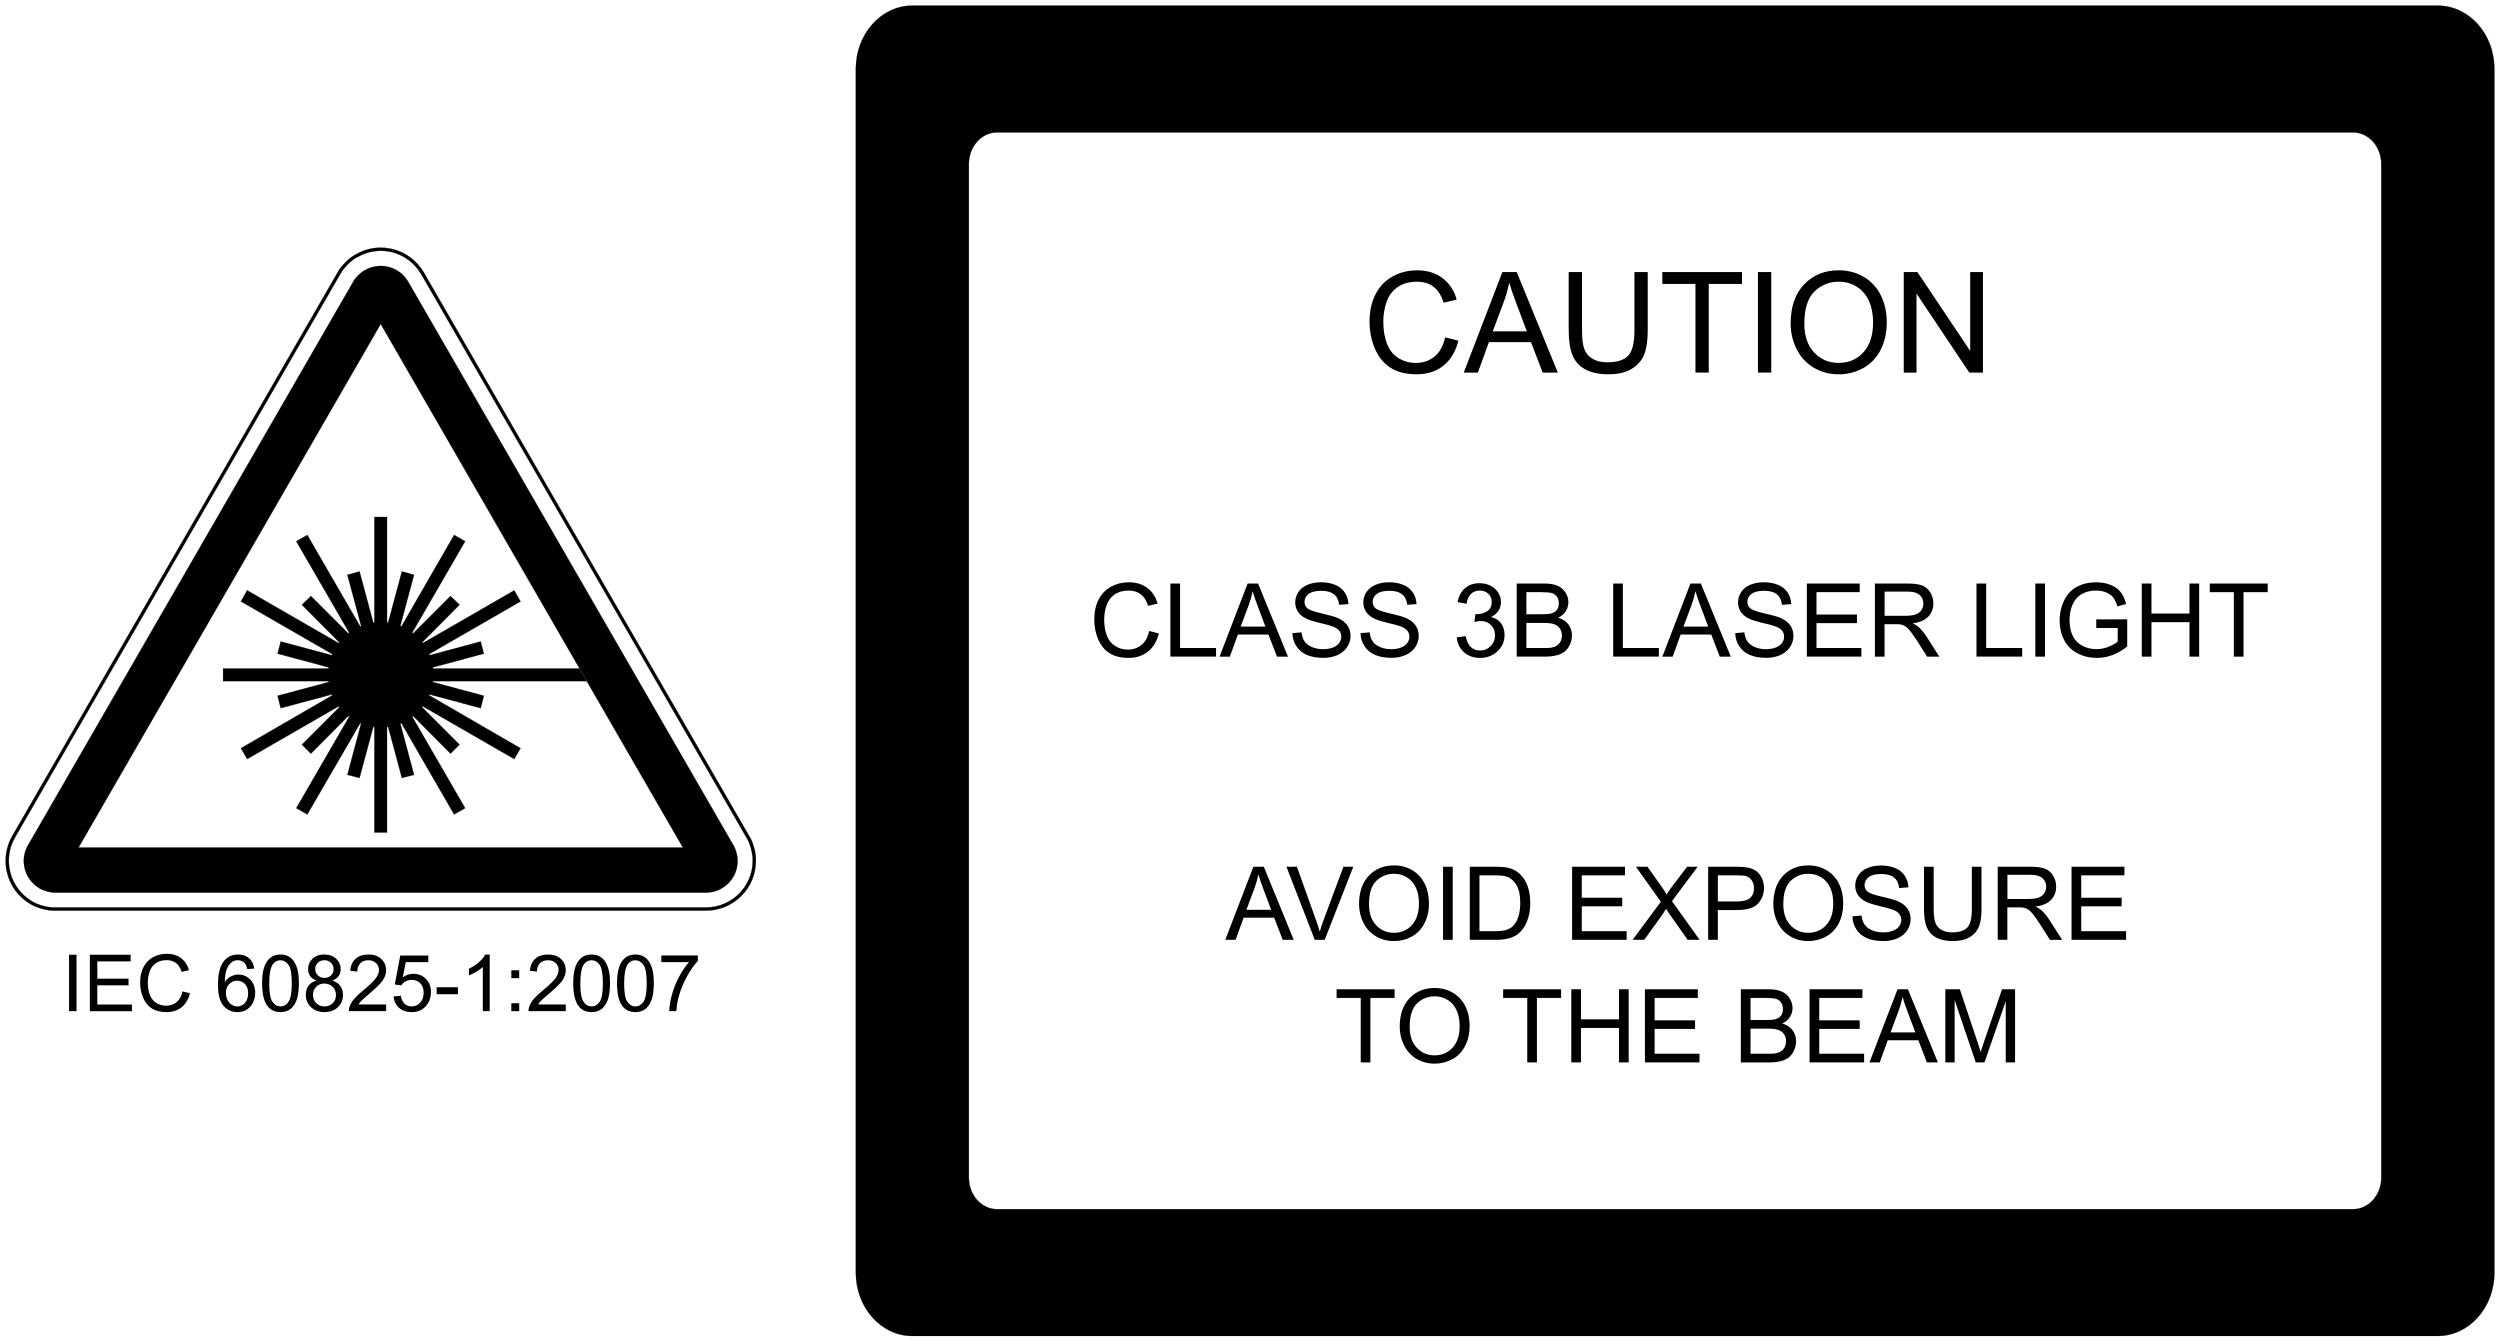 <?xml version="1.0" encoding="iso-8859-1"?>
<!-- Generator: Adobe Illustrator 15.1.0, SVG Export Plug-In . SVG Version: 6.00 Build 0)  -->
<!DOCTYPE svg PUBLIC "-//W3C//DTD SVG 1.1//EN" "http://www.w3.org/Graphics/SVG/1.1/DTD/svg11.dtd">
<svg version="1.1" xmlns="http://www.w3.org/2000/svg" xmlns:xlink="http://www.w3.org/1999/xlink" x="0px" y="0px"
	 width="111.024px" height="59.58px" viewBox="0 0 111.024 59.58" style="enable-background:new 0 0 111.024 59.58;"
	 xml:space="preserve">
<g id="Layer_1">
	<g id="ARC_40_">
		<g id="XMLID_1_">
			<g>
				<path d="M31.347,40.44H2.467c-0.33,0.02-0.84-0.12-1.11-0.29c-1.06-0.61-1.42-1.971-0.81-3.03l14.44-25.01
					c0.15-0.29,0.53-0.67,0.81-0.81c1.06-0.62,2.42-0.25,3.03,0.81l14.44,25.01c0.18,0.27,0.32,0.79,0.3,1.11
					C33.567,39.45,32.577,40.44,31.347,40.44z M15.867,11.42c-0.27,0.13-0.62,0.49-0.76,0.76L0.667,37.19
					c-0.57,0.989-0.23,2.26,0.76,2.84c0.25,0.16,0.74,0.29,1.04,0.27h28.88c1.15,0,2.08-0.93,2.08-2.069
					c0.01-0.301-0.11-0.78-0.28-1.04l-14.44-25.01C18.127,11.18,16.867,10.84,15.867,11.42z"/>
				<path d="M31.347,39.64H2.467c-0.21,0.011-0.53-0.08-0.71-0.189c-0.67-0.391-0.9-1.25-0.51-1.92l14.44-25.02
					c0.09-0.18,0.33-0.42,0.52-0.51c0.67-0.39,1.53-0.16,1.92,0.51l14.44,25.02c0.11,0.17,0.2,0.5,0.19,0.7
					C32.757,39.01,32.127,39.64,31.347,39.64z M16.907,14.39l-6.6,11.44l-6.82,11.81h13.14h13.7l-4.27-7.39l-0.32-0.56L16.907,14.39
					z"/>
				<path d="M10.697,33.23l4.06-2.351c0-0.01-0.01-0.03-0.02-0.04l-2.27,0.61l-0.14-0.55l2.27-0.61c0-0.01-0.01-0.03-0.01-0.04
					h-4.68v-0.56h4.68c0-0.02,0.01-0.04,0.01-0.05l-2.27-0.61l0.14-0.54l2.27,0.61c0.01-0.02,0.02-0.04,0.02-0.05l-4.06-2.34
					l0.28-0.49l4.06,2.34c0.01-0.01,0.03-0.02,0.03-0.03l-1.66-1.67l0.4-0.39l1.66,1.66c0.01-0.01,0.03-0.02,0.04-0.03l-2.35-4.06
					l0.49-0.28l2.35,4.06c0.01-0.01,0.03-0.02,0.04-0.02l-0.61-2.27l0.54-0.15l0.61,2.27c0.01,0,0.04,0,0.05,0v-4.69h0.56v4.69
					c0.01,0,0.04,0,0.05,0l0.61-2.27l0.54,0.15l-0.61,2.27c0.01,0,0.04,0.01,0.05,0.02l2.34-4.06l0.49,0.28l-2.35,4.06
					c0.01,0.01,0.03,0.02,0.04,0.03l1.66-1.66l0.4,0.39l-1.66,1.67c0.01,0.01,0.02,0.02,0.03,0.03l4.06-2.34l0.28,0.49l-4.06,2.34
					c0,0.01,0.01,0.03,0.02,0.05l2.27-0.61l0.14,0.54l-2.27,0.61c0,0.01,0.01,0.03,0.01,0.05h6.51l0.32,0.56h-6.83
					c0,0.01-0.01,0.03-0.01,0.04l2.27,0.61l-0.14,0.55l-2.27-0.61c-0.01,0.01-0.02,0.03-0.02,0.04l4.06,2.351l-0.28,0.479
					l-4.06-2.34c-0.01,0.01-0.02,0.03-0.03,0.04l1.66,1.66l-0.4,0.399l-1.66-1.67c-0.01,0.01-0.03,0.03-0.04,0.03l2.35,4.06
					l-0.49,0.28l-2.34-4.05c-0.01,0-0.04,0.01-0.05,0.01l0.61,2.28l-0.54,0.14l-0.61-2.27c-0.01,0-0.04,0-0.05,0.01v4.68h-0.56
					v-4.68c-0.01-0.01-0.04-0.01-0.05-0.01l-0.61,2.27l-0.54-0.14l0.61-2.28c-0.01,0-0.03-0.01-0.04-0.01l-2.35,4.05l-0.49-0.28
					l2.35-4.06c-0.01,0-0.03-0.021-0.04-0.03l-1.66,1.67l-0.4-0.399l1.66-1.66c0-0.01-0.02-0.03-0.03-0.04l-4.06,2.34L10.697,33.23z
					"/>
			</g>
			<g>
				
					<line style="fill:none;stroke:#000000;stroke-width:0.01;stroke-linecap:round;stroke-linejoin:round;" x1="14.597" y1="30.29" x2="12.327" y2="30.9"/>
				<path style="fill:none;stroke:#000000;stroke-width:0.01;stroke-linecap:round;stroke-linejoin:round;" d="M14.587,30.25
					c0,0.01,0.01,0.03,0.01,0.04"/>
				
					<line style="fill:none;stroke:#000000;stroke-width:0.01;stroke-linecap:round;stroke-linejoin:round;" x1="9.907" y1="30.25" x2="14.587" y2="30.25"/>
				
					<line style="fill:none;stroke:#000000;stroke-width:0.01;stroke-linecap:round;stroke-linejoin:round;" x1="9.907" y1="29.69" x2="9.907" y2="30.25"/>
				
					<line style="fill:none;stroke:#000000;stroke-width:0.01;stroke-linecap:round;stroke-linejoin:round;" x1="14.587" y1="29.69" x2="9.907" y2="29.69"/>
				<path style="fill:none;stroke:#000000;stroke-width:0.01;stroke-linecap:round;stroke-linejoin:round;" d="M14.597,29.64
					c0,0.01-0.01,0.03-0.01,0.05"/>
				
					<line style="fill:none;stroke:#000000;stroke-width:0.01;stroke-linecap:round;stroke-linejoin:round;" x1="12.327" y1="29.03" x2="14.597" y2="29.64"/>
				
					<line style="fill:none;stroke:#000000;stroke-width:0.01;stroke-linecap:round;stroke-linejoin:round;" x1="12.467" y1="28.49" x2="12.327" y2="29.03"/>
				
					<line style="fill:none;stroke:#000000;stroke-width:0.01;stroke-linecap:round;stroke-linejoin:round;" x1="14.737" y1="29.1" x2="12.467" y2="28.49"/>
				<path style="fill:none;stroke:#000000;stroke-width:0.01;stroke-linecap:round;stroke-linejoin:round;" d="M14.757,29.05
					c0,0.01-0.01,0.03-0.02,0.05"/>
				
					<line style="fill:none;stroke:#000000;stroke-width:0.01;stroke-linecap:round;stroke-linejoin:round;" x1="10.697" y1="26.71" x2="14.757" y2="29.05"/>
				
					<line style="fill:none;stroke:#000000;stroke-width:0.01;stroke-linecap:round;stroke-linejoin:round;" x1="10.977" y1="26.22" x2="10.697" y2="26.71"/>
				
					<line style="fill:none;stroke:#000000;stroke-width:0.01;stroke-linecap:round;stroke-linejoin:round;" x1="15.037" y1="28.56" x2="10.977" y2="26.22"/>
				<path style="fill:none;stroke:#000000;stroke-width:0.01;stroke-linecap:round;stroke-linejoin:round;" d="M15.067,28.53
					c0,0.01-0.02,0.02-0.03,0.03"/>
				
					<line style="fill:none;stroke:#000000;stroke-width:0.01;stroke-linecap:round;stroke-linejoin:round;" x1="13.407" y1="26.86" x2="15.067" y2="28.53"/>
				
					<line style="fill:none;stroke:#000000;stroke-width:0.01;stroke-linecap:round;stroke-linejoin:round;" x1="13.807" y1="26.47" x2="13.407" y2="26.86"/>
				
					<line style="fill:none;stroke:#000000;stroke-width:0.01;stroke-linecap:round;stroke-linejoin:round;" x1="15.467" y1="28.13" x2="13.807" y2="26.47"/>
				<path style="fill:none;stroke:#000000;stroke-width:0.01;stroke-linecap:round;stroke-linejoin:round;" d="M15.507,28.1
					c-0.01,0.01-0.03,0.02-0.04,0.03"/>
				
					<line style="fill:none;stroke:#000000;stroke-width:0.01;stroke-linecap:round;stroke-linejoin:round;" x1="13.157" y1="24.04" x2="15.507" y2="28.1"/>
				
					<line style="fill:none;stroke:#000000;stroke-width:0.01;stroke-linecap:round;stroke-linejoin:round;" x1="13.647" y1="23.76" x2="13.157" y2="24.04"/>
				
					<line style="fill:none;stroke:#000000;stroke-width:0.01;stroke-linecap:round;stroke-linejoin:round;" x1="15.997" y1="27.82" x2="13.647" y2="23.76"/>
				<path style="fill:none;stroke:#000000;stroke-width:0.01;stroke-linecap:round;stroke-linejoin:round;" d="M16.037,27.8
					c-0.01,0-0.03,0.01-0.04,0.02"/>
				
					<line style="fill:none;stroke:#000000;stroke-width:0.01;stroke-linecap:round;stroke-linejoin:round;" x1="15.427" y1="25.53" x2="16.037" y2="27.8"/>
				
					<line style="fill:none;stroke:#000000;stroke-width:0.01;stroke-linecap:round;stroke-linejoin:round;" x1="15.967" y1="25.38" x2="15.427" y2="25.53"/>
				
					<line style="fill:none;stroke:#000000;stroke-width:0.01;stroke-linecap:round;stroke-linejoin:round;" x1="16.577" y1="27.65" x2="15.967" y2="25.38"/>
				<path style="fill:none;stroke:#000000;stroke-width:0.01;stroke-linecap:round;stroke-linejoin:round;" d="M16.627,27.65
					c-0.01,0-0.04,0-0.05,0"/>
				
					<line style="fill:none;stroke:#000000;stroke-width:0.01;stroke-linecap:round;stroke-linejoin:round;" x1="16.627" y1="22.96" x2="16.627" y2="27.65"/>
				
					<line style="fill:none;stroke:#000000;stroke-width:0.01;stroke-linecap:round;stroke-linejoin:round;" x1="17.187" y1="22.96" x2="16.627" y2="22.96"/>
				
					<line style="fill:none;stroke:#000000;stroke-width:0.01;stroke-linecap:round;stroke-linejoin:round;" x1="17.187" y1="27.65" x2="17.187" y2="22.96"/>
				<path style="fill:none;stroke:#000000;stroke-width:0.01;stroke-linecap:round;stroke-linejoin:round;" d="M17.237,27.65
					c-0.01,0-0.04,0-0.05,0"/>
				
					<line style="fill:none;stroke:#000000;stroke-width:0.01;stroke-linecap:round;stroke-linejoin:round;" x1="17.847" y1="25.38" x2="17.237" y2="27.65"/>
				
					<line style="fill:none;stroke:#000000;stroke-width:0.01;stroke-linecap:round;stroke-linejoin:round;" x1="18.387" y1="25.53" x2="17.847" y2="25.38"/>
				
					<line style="fill:none;stroke:#000000;stroke-width:0.01;stroke-linecap:round;stroke-linejoin:round;" x1="17.777" y1="27.8" x2="18.387" y2="25.53"/>
				<path style="fill:none;stroke:#000000;stroke-width:0.01;stroke-linecap:round;stroke-linejoin:round;" d="M17.827,27.82
					c-0.01-0.01-0.04-0.02-0.05-0.02"/>
				
					<line style="fill:none;stroke:#000000;stroke-width:0.01;stroke-linecap:round;stroke-linejoin:round;" x1="20.167" y1="23.76" x2="17.827" y2="27.82"/>
				
					<line style="fill:none;stroke:#000000;stroke-width:0.01;stroke-linecap:round;stroke-linejoin:round;" x1="20.657" y1="24.04" x2="20.167" y2="23.76"/>
				
					<line style="fill:none;stroke:#000000;stroke-width:0.01;stroke-linecap:round;stroke-linejoin:round;" x1="18.307" y1="28.1" x2="20.657" y2="24.04"/>
				<path style="fill:none;stroke:#000000;stroke-width:0.01;stroke-linecap:round;stroke-linejoin:round;" d="M18.347,28.13
					c-0.01-0.01-0.03-0.02-0.04-0.03"/>
				
					<line style="fill:none;stroke:#000000;stroke-width:0.01;stroke-linecap:round;stroke-linejoin:round;" x1="20.007" y1="26.47" x2="18.347" y2="28.13"/>
				
					<line style="fill:none;stroke:#000000;stroke-width:0.01;stroke-linecap:round;stroke-linejoin:round;" x1="20.407" y1="26.86" x2="20.007" y2="26.47"/>
				
					<line style="fill:none;stroke:#000000;stroke-width:0.01;stroke-linecap:round;stroke-linejoin:round;" x1="18.747" y1="28.53" x2="20.407" y2="26.86"/>
				<path style="fill:none;stroke:#000000;stroke-width:0.01;stroke-linecap:round;stroke-linejoin:round;" d="M18.777,28.56
					c-0.01-0.01-0.02-0.02-0.03-0.03"/>
				
					<line style="fill:none;stroke:#000000;stroke-width:0.01;stroke-linecap:round;stroke-linejoin:round;" x1="22.837" y1="26.22" x2="18.777" y2="28.56"/>
				
					<line style="fill:none;stroke:#000000;stroke-width:0.01;stroke-linecap:round;stroke-linejoin:round;" x1="23.117" y1="26.71" x2="22.837" y2="26.22"/>
				
					<line style="fill:none;stroke:#000000;stroke-width:0.01;stroke-linecap:round;stroke-linejoin:round;" x1="19.057" y1="29.05" x2="23.117" y2="26.71"/>
				<path style="fill:none;stroke:#000000;stroke-width:0.01;stroke-linecap:round;stroke-linejoin:round;" d="M19.077,29.1
					c-0.01-0.02-0.02-0.04-0.02-0.05"/>
				
					<line style="fill:none;stroke:#000000;stroke-width:0.01;stroke-linecap:round;stroke-linejoin:round;" x1="21.347" y1="28.49" x2="19.077" y2="29.1"/>
				
					<line style="fill:none;stroke:#000000;stroke-width:0.01;stroke-linecap:round;stroke-linejoin:round;" x1="21.487" y1="29.03" x2="21.347" y2="28.49"/>
				
					<line style="fill:none;stroke:#000000;stroke-width:0.01;stroke-linecap:round;stroke-linejoin:round;" x1="19.217" y1="29.64" x2="21.487" y2="29.03"/>
				<path style="fill:none;stroke:#000000;stroke-width:0.01;stroke-linecap:round;stroke-linejoin:round;" d="M19.227,29.69
					c0-0.02-0.01-0.04-0.01-0.05"/>
				
					<line style="fill:none;stroke:#000000;stroke-width:0.01;stroke-linecap:round;stroke-linejoin:round;" x1="25.737" y1="29.69" x2="19.227" y2="29.69"/>
				
					<line style="fill:none;stroke:#000000;stroke-width:0.01;stroke-linecap:round;stroke-linejoin:round;" x1="26.057" y1="30.25" x2="25.737" y2="29.69"/>
				
					<line style="fill:none;stroke:#000000;stroke-width:0.01;stroke-linecap:round;stroke-linejoin:round;" x1="19.227" y1="30.25" x2="26.057" y2="30.25"/>
				<path style="fill:none;stroke:#000000;stroke-width:0.01;stroke-linecap:round;stroke-linejoin:round;" d="M19.217,30.29
					c0-0.01,0.01-0.03,0.01-0.04"/>
				
					<line style="fill:none;stroke:#000000;stroke-width:0.01;stroke-linecap:round;stroke-linejoin:round;" x1="21.487" y1="30.9" x2="19.217" y2="30.29"/>
				
					<line style="fill:none;stroke:#000000;stroke-width:0.01;stroke-linecap:round;stroke-linejoin:round;" x1="21.347" y1="31.45" x2="21.487" y2="30.9"/>
				
					<line style="fill:none;stroke:#000000;stroke-width:0.01;stroke-linecap:round;stroke-linejoin:round;" x1="19.077" y1="30.84" x2="21.347" y2="31.45"/>
				<path style="fill:none;stroke:#000000;stroke-width:0.01;stroke-linecap:round;stroke-linejoin:round;" d="M19.057,30.88
					c0-0.01,0.01-0.03,0.02-0.04"/>
				
					<line style="fill:none;stroke:#000000;stroke-width:0.01;stroke-linecap:round;stroke-linejoin:round;" x1="23.117" y1="33.23" x2="19.057" y2="30.88"/>
				
					<line style="fill:none;stroke:#000000;stroke-width:0.01;stroke-linecap:round;stroke-linejoin:round;" x1="22.837" y1="33.71" x2="23.117" y2="33.23"/>
				
					<line style="fill:none;stroke:#000000;stroke-width:0.01;stroke-linecap:round;stroke-linejoin:round;" x1="18.777" y1="31.37" x2="22.837" y2="33.71"/>
				<path style="fill:none;stroke:#000000;stroke-width:0.01;stroke-linecap:round;stroke-linejoin:round;" d="M18.747,31.41
					c0.01-0.01,0.02-0.03,0.03-0.04"/>
				
					<line style="fill:none;stroke:#000000;stroke-width:0.01;stroke-linecap:round;stroke-linejoin:round;" x1="20.407" y1="33.07" x2="18.747" y2="31.41"/>
				
					<line style="fill:none;stroke:#000000;stroke-width:0.01;stroke-linecap:round;stroke-linejoin:round;" x1="20.007" y1="33.47" x2="20.407" y2="33.07"/>
				
					<line style="fill:none;stroke:#000000;stroke-width:0.01;stroke-linecap:round;stroke-linejoin:round;" x1="18.347" y1="31.8" x2="20.007" y2="33.47"/>
				<path style="fill:none;stroke:#000000;stroke-width:0.01;stroke-linecap:round;stroke-linejoin:round;" d="M18.307,31.83
					c0.01,0,0.03-0.021,0.04-0.03"/>
				
					<line style="fill:none;stroke:#000000;stroke-width:0.01;stroke-linecap:round;stroke-linejoin:round;" x1="20.657" y1="35.89" x2="18.307" y2="31.83"/>
				
					<line style="fill:none;stroke:#000000;stroke-width:0.01;stroke-linecap:round;stroke-linejoin:round;" x1="20.167" y1="36.17" x2="20.657" y2="35.89"/>
				
					<line style="fill:none;stroke:#000000;stroke-width:0.01;stroke-linecap:round;stroke-linejoin:round;" x1="17.827" y1="32.12" x2="20.167" y2="36.17"/>
				<path style="fill:none;stroke:#000000;stroke-width:0.01;stroke-linecap:round;stroke-linejoin:round;" d="M17.777,32.13
					c0.01,0,0.04-0.01,0.05-0.01"/>
				
					<line style="fill:none;stroke:#000000;stroke-width:0.01;stroke-linecap:round;stroke-linejoin:round;" x1="18.387" y1="34.41" x2="17.777" y2="32.13"/>
				
					<line style="fill:none;stroke:#000000;stroke-width:0.01;stroke-linecap:round;stroke-linejoin:round;" x1="17.847" y1="34.55" x2="18.387" y2="34.41"/>
				
					<line style="fill:none;stroke:#000000;stroke-width:0.01;stroke-linecap:round;stroke-linejoin:round;" x1="17.237" y1="32.28" x2="17.847" y2="34.55"/>
				<path style="fill:none;stroke:#000000;stroke-width:0.01;stroke-linecap:round;stroke-linejoin:round;" d="M17.187,32.29
					c0.01-0.01,0.04-0.01,0.05-0.01"/>
				
					<line style="fill:none;stroke:#000000;stroke-width:0.01;stroke-linecap:round;stroke-linejoin:round;" x1="17.187" y1="36.97" x2="17.187" y2="32.29"/>
				
					<line style="fill:none;stroke:#000000;stroke-width:0.01;stroke-linecap:round;stroke-linejoin:round;" x1="16.627" y1="36.97" x2="17.187" y2="36.97"/>
				
					<line style="fill:none;stroke:#000000;stroke-width:0.01;stroke-linecap:round;stroke-linejoin:round;" x1="16.627" y1="32.29" x2="16.627" y2="36.97"/>
				<path style="fill:none;stroke:#000000;stroke-width:0.01;stroke-linecap:round;stroke-linejoin:round;" d="M16.577,32.28
					c0.01,0,0.04,0,0.05,0.01"/>
				
					<line style="fill:none;stroke:#000000;stroke-width:0.01;stroke-linecap:round;stroke-linejoin:round;" x1="15.967" y1="34.55" x2="16.577" y2="32.28"/>
				
					<line style="fill:none;stroke:#000000;stroke-width:0.01;stroke-linecap:round;stroke-linejoin:round;" x1="15.427" y1="34.41" x2="15.967" y2="34.55"/>
				
					<line style="fill:none;stroke:#000000;stroke-width:0.01;stroke-linecap:round;stroke-linejoin:round;" x1="16.037" y1="32.13" x2="15.427" y2="34.41"/>
				<path style="fill:none;stroke:#000000;stroke-width:0.01;stroke-linecap:round;stroke-linejoin:round;" d="M15.997,32.12
					c0.01,0,0.03,0.01,0.04,0.01"/>
				
					<line style="fill:none;stroke:#000000;stroke-width:0.01;stroke-linecap:round;stroke-linejoin:round;" x1="13.647" y1="36.17" x2="15.997" y2="32.12"/>
				
					<line style="fill:none;stroke:#000000;stroke-width:0.01;stroke-linecap:round;stroke-linejoin:round;" x1="13.157" y1="35.89" x2="13.647" y2="36.17"/>
				
					<line style="fill:none;stroke:#000000;stroke-width:0.01;stroke-linecap:round;stroke-linejoin:round;" x1="15.507" y1="31.83" x2="13.157" y2="35.89"/>
				<path style="fill:none;stroke:#000000;stroke-width:0.01;stroke-linecap:round;stroke-linejoin:round;" d="M15.467,31.8
					c0.01,0.01,0.03,0.03,0.04,0.03"/>
				
					<line style="fill:none;stroke:#000000;stroke-width:0.01;stroke-linecap:round;stroke-linejoin:round;" x1="13.807" y1="33.47" x2="15.467" y2="31.8"/>
				
					<line style="fill:none;stroke:#000000;stroke-width:0.01;stroke-linecap:round;stroke-linejoin:round;" x1="13.407" y1="33.07" x2="13.807" y2="33.47"/>
				
					<line style="fill:none;stroke:#000000;stroke-width:0.01;stroke-linecap:round;stroke-linejoin:round;" x1="15.067" y1="31.41" x2="13.407" y2="33.07"/>
				<path style="fill:none;stroke:#000000;stroke-width:0.01;stroke-linecap:round;stroke-linejoin:round;" d="M15.037,31.37
					c0.01,0.01,0.03,0.03,0.03,0.04"/>
				
					<line style="fill:none;stroke:#000000;stroke-width:0.01;stroke-linecap:round;stroke-linejoin:round;" x1="10.977" y1="33.71" x2="15.037" y2="31.37"/>
				
					<line style="fill:none;stroke:#000000;stroke-width:0.01;stroke-linecap:round;stroke-linejoin:round;" x1="10.697" y1="33.23" x2="10.977" y2="33.71"/>
				
					<line style="fill:none;stroke:#000000;stroke-width:0.01;stroke-linecap:round;stroke-linejoin:round;" x1="14.757" y1="30.88" x2="10.697" y2="33.23"/>
				<path style="fill:none;stroke:#000000;stroke-width:0.01;stroke-linecap:round;stroke-linejoin:round;" d="M14.737,30.84
					c0.01,0.01,0.02,0.03,0.02,0.04"/>
				
					<line style="fill:none;stroke:#000000;stroke-width:0.01;stroke-linecap:round;stroke-linejoin:round;" x1="12.467" y1="31.45" x2="14.737" y2="30.84"/>
				
					<line style="fill:none;stroke:#000000;stroke-width:0.01;stroke-linecap:round;stroke-linejoin:round;" x1="12.327" y1="30.9" x2="12.467" y2="31.45"/>
				<path style="fill:none;stroke:#000000;stroke-width:0.01;stroke-linecap:round;stroke-linejoin:round;" d="M0.667,37.19
					c-0.57,0.989-0.23,2.26,0.76,2.84c0.25,0.16,0.74,0.29,1.04,0.27"/>
				
					<line style="fill:none;stroke:#000000;stroke-width:0.01;stroke-linecap:round;stroke-linejoin:round;" x1="31.347" y1="40.44" x2="2.467" y2="40.44"/>
				
					<line style="fill:none;stroke:#000000;stroke-width:0.01;stroke-linecap:round;stroke-linejoin:round;" x1="0.547" y1="37.12" x2="14.987" y2="12.11"/>
				<path style="fill:none;stroke:#000000;stroke-width:0.01;stroke-linecap:round;stroke-linejoin:round;" d="M31.347,40.44
					c1.23,0,2.22-0.99,2.22-2.21c0.02-0.32-0.12-0.841-0.3-1.11"/>
				<path style="fill:none;stroke:#000000;stroke-width:0.01;stroke-linecap:round;stroke-linejoin:round;" d="M18.707,12.18
					c-0.58-1-1.84-1.34-2.84-0.76c-0.27,0.13-0.62,0.49-0.76,0.76"/>
				
					<line style="fill:none;stroke:#000000;stroke-width:0.01;stroke-linecap:round;stroke-linejoin:round;" x1="18.827" y1="12.11" x2="33.267" y2="37.12"/>
				<path style="fill:none;stroke:#000000;stroke-width:0.01;stroke-linecap:round;stroke-linejoin:round;" d="M18.827,12.11
					c-0.61-1.06-1.97-1.43-3.03-0.81c-0.28,0.14-0.66,0.52-0.81,0.81"/>
				
					<line style="fill:none;stroke:#000000;stroke-width:0.01;stroke-linecap:round;stroke-linejoin:round;" x1="0.667" y1="37.19" x2="15.107" y2="12.18"/>
				
					<line style="fill:none;stroke:#000000;stroke-width:0.01;stroke-linecap:round;stroke-linejoin:round;" x1="31.347" y1="40.3" x2="2.467" y2="40.3"/>
				<path style="fill:none;stroke:#000000;stroke-width:0.01;stroke-linecap:round;stroke-linejoin:round;" d="M0.547,37.12
					c-0.61,1.06-0.25,2.42,0.81,3.03c0.27,0.17,0.78,0.31,1.11,0.29"/>
				
					<line style="fill:none;stroke:#000000;stroke-width:0.01;stroke-linecap:round;stroke-linejoin:round;" x1="18.707" y1="12.18" x2="33.147" y2="37.19"/>
				<path style="fill:none;stroke:#000000;stroke-width:0.01;stroke-linecap:round;stroke-linejoin:round;" d="M31.347,40.3
					c1.15,0,2.08-0.93,2.08-2.069c0.01-0.301-0.11-0.78-0.28-1.04"/>
				
					<line style="fill:none;stroke:#000000;stroke-width:0.01;stroke-linecap:round;stroke-linejoin:round;" x1="26.057" y1="30.25" x2="30.327" y2="37.64"/>
				
					<line style="fill:none;stroke:#000000;stroke-width:0.01;stroke-linecap:round;stroke-linejoin:round;" x1="16.907" y1="14.39" x2="25.737" y2="29.69"/>
				<polyline style="fill:none;stroke:#000000;stroke-width:0.01;stroke-linecap:round;stroke-linejoin:round;" points="
					30.327,37.64 16.627,37.64 3.487,37.64 				"/>
				<polyline style="fill:none;stroke:#000000;stroke-width:0.01;stroke-linecap:round;stroke-linejoin:round;" points="
					3.487,37.64 10.307,25.83 16.907,14.39 				"/>
				
					<line style="fill:none;stroke:#000000;stroke-width:0.01;stroke-linecap:round;stroke-linejoin:round;" x1="31.347" y1="39.64" x2="2.467" y2="39.64"/>
				<path style="fill:none;stroke:#000000;stroke-width:0.01;stroke-linecap:round;stroke-linejoin:round;" d="M31.347,39.64
					c0.78,0,1.41-0.63,1.41-1.409c0.01-0.2-0.08-0.53-0.19-0.7"/>
				<path style="fill:none;stroke:#000000;stroke-width:0.01;stroke-linecap:round;stroke-linejoin:round;" d="M1.247,37.53
					c-0.39,0.67-0.16,1.529,0.51,1.92c0.18,0.109,0.5,0.2,0.71,0.189"/>
				
					<line style="fill:none;stroke:#000000;stroke-width:0.01;stroke-linecap:round;stroke-linejoin:round;" x1="1.247" y1="37.53" x2="15.687" y2="12.51"/>
				
					<line style="fill:none;stroke:#000000;stroke-width:0.01;stroke-linecap:round;stroke-linejoin:round;" x1="18.127" y1="12.51" x2="32.567" y2="37.53"/>
				<path style="fill:none;stroke:#000000;stroke-width:0.01;stroke-linecap:round;stroke-linejoin:round;" d="M18.127,12.51
					c-0.39-0.67-1.25-0.9-1.92-0.51c-0.19,0.09-0.43,0.33-0.52,0.51"/>
			</g>
		</g>
	</g>
	<g id="XMLID_2_">
		<g>
			<path d="M110.774,3.06v53.46c0,1.55-1.124,2.81-2.516,2.81H40.513c-1.382,0-2.506-1.26-2.506-2.81V3.06
				c0-1.55,1.124-2.81,2.506-2.81h67.746C109.65,0.25,110.774,1.51,110.774,3.06z M105.752,52.3V7.28c0-0.77-0.562-1.4-1.258-1.4
				H44.276c-0.687,0-1.249,0.63-1.249,1.4V52.3c0,0.771,0.562,1.4,1.249,1.4h60.218C105.191,53.7,105.752,53.07,105.752,52.3z"/>
		</g>
		<g>
			<path style="fill:none;stroke:#000000;stroke-width:0.01;stroke-linecap:round;stroke-linejoin:round;" d="M104.495,53.7
				c0.696,0,1.258-0.63,1.258-1.4"/>
			<path style="fill:none;stroke:#000000;stroke-width:0.01;stroke-linecap:round;stroke-linejoin:round;" d="M105.752,7.28
				c0-0.77-0.562-1.4-1.258-1.4"/>
			
				<line style="fill:none;stroke:#000000;stroke-width:0.01;stroke-linecap:round;stroke-linejoin:round;" x1="104.495" y1="53.7" x2="44.276" y2="53.7"/>
			
				<line style="fill:none;stroke:#000000;stroke-width:0.01;stroke-linecap:round;stroke-linejoin:round;" x1="38.007" y1="3.06" x2="38.007" y2="56.521"/>
			<path style="fill:none;stroke:#000000;stroke-width:0.01;stroke-linecap:round;stroke-linejoin:round;" d="M40.513,0.25
				c-1.382,0-2.506,1.26-2.506,2.81"/>
			
				<line style="fill:none;stroke:#000000;stroke-width:0.01;stroke-linecap:round;stroke-linejoin:round;" x1="108.258" y1="0.25" x2="40.513" y2="0.25"/>
			<path style="fill:none;stroke:#000000;stroke-width:0.01;stroke-linecap:round;stroke-linejoin:round;" d="M108.258,59.33
				c1.392,0,2.516-1.26,2.516-2.81"/>
			
				<line style="fill:none;stroke:#000000;stroke-width:0.01;stroke-linecap:round;stroke-linejoin:round;" x1="108.258" y1="59.33" x2="40.513" y2="59.33"/>
			
				<line style="fill:none;stroke:#000000;stroke-width:0.01;stroke-linecap:round;stroke-linejoin:round;" x1="43.028" y1="7.28" x2="43.028" y2="52.3"/>
			<path style="fill:none;stroke:#000000;stroke-width:0.01;stroke-linecap:round;stroke-linejoin:round;" d="M110.774,3.06
				c0-1.55-1.124-2.81-2.516-2.81"/>
			<path style="fill:none;stroke:#000000;stroke-width:0.01;stroke-linecap:round;stroke-linejoin:round;" d="M38.007,56.521
				c0,1.55,1.124,2.81,2.506,2.81"/>
			
				<line style="fill:none;stroke:#000000;stroke-width:0.01;stroke-linecap:round;stroke-linejoin:round;" x1="104.495" y1="5.88" x2="44.276" y2="5.88"/>
			<path style="fill:none;stroke:#000000;stroke-width:0.01;stroke-linecap:round;stroke-linejoin:round;" d="M43.028,52.3
				c0,0.771,0.562,1.4,1.249,1.4"/>
			
				<line style="fill:none;stroke:#000000;stroke-width:0.01;stroke-linecap:round;stroke-linejoin:round;" x1="110.774" y1="3.06" x2="110.774" y2="56.521"/>
			
				<line style="fill:none;stroke:#000000;stroke-width:0.01;stroke-linecap:round;stroke-linejoin:round;" x1="105.752" y1="7.28" x2="105.752" y2="52.3"/>
			<path style="fill:none;stroke:#000000;stroke-width:0.01;stroke-linecap:round;stroke-linejoin:round;" d="M44.276,5.88
				c-0.687,0-1.249,0.63-1.249,1.4"/>
		</g>
	</g>
</g>
<g id="Text">
	<g>
		<path d="M3.066,44.905v-2.506h0.332v2.506H3.066z"/>
		<path d="M3.99,44.905v-2.506h1.812v0.296h-1.48v0.768h1.386v0.294H4.321v0.853h1.538v0.296H3.99z"/>
		<path d="M8.105,44.026l0.332,0.084c-0.069,0.272-0.194,0.48-0.375,0.623c-0.181,0.144-0.401,0.215-0.662,0.215
			c-0.271,0-0.49-0.056-0.659-0.165c-0.169-0.11-0.298-0.27-0.386-0.478c-0.088-0.209-0.132-0.433-0.132-0.672
			c0-0.261,0.05-0.488,0.149-0.683s0.242-0.342,0.426-0.442c0.184-0.102,0.386-0.151,0.607-0.151c0.25,0,0.461,0.063,0.632,0.191
			c0.171,0.127,0.29,0.307,0.357,0.538l-0.326,0.077c-0.058-0.183-0.143-0.315-0.253-0.398s-0.25-0.125-0.417-0.125
			c-0.192,0-0.354,0.046-0.483,0.139s-0.22,0.216-0.272,0.372c-0.052,0.155-0.079,0.315-0.079,0.48c0,0.213,0.031,0.399,0.093,0.559
			c0.062,0.158,0.159,0.277,0.29,0.355c0.131,0.079,0.273,0.118,0.426,0.118c0.186,0,0.343-0.054,0.472-0.16
			C7.972,44.396,8.06,44.237,8.105,44.026z"/>
		<path d="M11.289,43.014l-0.306,0.023c-0.027-0.12-0.066-0.208-0.116-0.263c-0.083-0.088-0.186-0.132-0.308-0.132
			c-0.098,0-0.184,0.027-0.258,0.082c-0.097,0.07-0.173,0.174-0.229,0.31c-0.056,0.136-0.084,0.328-0.087,0.579
			c0.074-0.112,0.165-0.196,0.271-0.251c0.107-0.055,0.22-0.082,0.337-0.082c0.205,0,0.38,0.075,0.524,0.227
			c0.144,0.15,0.216,0.346,0.216,0.585c0,0.157-0.034,0.304-0.102,0.438s-0.161,0.238-0.279,0.311
			c-0.119,0.071-0.253,0.107-0.403,0.107c-0.256,0-0.465-0.095-0.627-0.283C9.76,44.477,9.68,44.166,9.68,43.733
			c0-0.484,0.089-0.837,0.268-1.057c0.156-0.191,0.366-0.287,0.63-0.287c0.197,0,0.359,0.056,0.485,0.166
			S11.264,42.818,11.289,43.014z M10.033,44.094c0,0.105,0.022,0.207,0.067,0.304s0.108,0.171,0.189,0.222s0.166,0.076,0.254,0.076
			c0.13,0,0.242-0.053,0.335-0.157c0.094-0.105,0.141-0.247,0.141-0.428c0-0.173-0.046-0.31-0.139-0.409s-0.208-0.149-0.349-0.149
			c-0.139,0-0.257,0.05-0.354,0.149C10.082,43.801,10.033,43.932,10.033,44.094z"/>
		<path d="M11.64,43.67c0-0.297,0.03-0.535,0.091-0.716s0.151-0.319,0.271-0.418c0.12-0.098,0.271-0.146,0.454-0.146
			c0.135,0,0.252,0.027,0.354,0.081c0.102,0.055,0.185,0.132,0.251,0.234c0.066,0.102,0.118,0.226,0.155,0.372
			s0.057,0.344,0.057,0.593c0,0.294-0.03,0.531-0.091,0.712s-0.151,0.319-0.271,0.418s-0.272,0.148-0.456,0.148
			c-0.241,0-0.431-0.087-0.569-0.26C11.722,44.479,11.64,44.141,11.64,43.67z M11.956,43.67c0,0.411,0.048,0.685,0.145,0.821
			c0.096,0.136,0.215,0.204,0.356,0.204c0.142,0,0.26-0.068,0.356-0.205s0.145-0.41,0.145-0.82c0-0.413-0.048-0.687-0.145-0.822
			s-0.216-0.203-0.359-0.203c-0.142,0-0.254,0.06-0.339,0.179C12.009,42.977,11.956,43.259,11.956,43.67z"/>
		<path d="M14.059,43.547c-0.127-0.047-0.222-0.113-0.284-0.2s-0.092-0.19-0.092-0.311c0-0.183,0.065-0.336,0.197-0.46
			c0.131-0.124,0.305-0.187,0.522-0.187c0.219,0,0.395,0.063,0.528,0.19s0.2,0.282,0.2,0.464c0,0.116-0.031,0.218-0.092,0.304
			s-0.153,0.152-0.277,0.199c0.153,0.05,0.271,0.131,0.351,0.242c0.08,0.112,0.121,0.245,0.121,0.4c0,0.214-0.076,0.394-0.228,0.54
			c-0.151,0.146-0.351,0.219-0.598,0.219s-0.447-0.073-0.598-0.22s-0.228-0.329-0.228-0.548c0-0.163,0.042-0.3,0.124-0.409
			C13.789,43.661,13.906,43.587,14.059,43.547z M13.898,44.183c0,0.088,0.021,0.172,0.063,0.254s0.104,0.146,0.186,0.191
			s0.17,0.067,0.265,0.067c0.147,0,0.269-0.048,0.364-0.142c0.096-0.095,0.144-0.215,0.144-0.361c0-0.147-0.049-0.271-0.148-0.367
			s-0.222-0.146-0.37-0.146c-0.145,0-0.265,0.048-0.36,0.144S13.898,44.039,13.898,44.183z M13.998,43.025
			c0,0.118,0.038,0.216,0.115,0.29c0.076,0.076,0.175,0.113,0.297,0.113c0.119,0,0.216-0.037,0.292-0.112
			c0.076-0.074,0.114-0.166,0.114-0.274c0-0.112-0.039-0.207-0.117-0.284s-0.175-0.115-0.291-0.115
			c-0.118,0-0.215,0.038-0.292,0.112C14.036,42.831,13.998,42.921,13.998,43.025z"/>
		<path d="M17.148,44.609v0.296h-1.656c-0.002-0.074,0.01-0.146,0.036-0.214c0.042-0.112,0.11-0.224,0.203-0.333
			s0.227-0.236,0.403-0.379c0.272-0.224,0.456-0.4,0.552-0.531c0.096-0.13,0.144-0.254,0.144-0.37c0-0.122-0.043-0.225-0.131-0.309
			c-0.087-0.083-0.201-0.125-0.341-0.125c-0.148,0-0.267,0.044-0.355,0.133s-0.134,0.212-0.135,0.369l-0.316-0.032
			c0.021-0.236,0.103-0.416,0.244-0.539c0.142-0.124,0.331-0.186,0.569-0.186c0.24,0,0.431,0.066,0.571,0.2
			c0.14,0.133,0.21,0.298,0.21,0.495c0,0.101-0.021,0.199-0.062,0.296s-0.109,0.199-0.205,0.306
			c-0.095,0.107-0.253,0.254-0.474,0.441c-0.185,0.154-0.303,0.26-0.355,0.315c-0.052,0.055-0.096,0.11-0.13,0.166H17.148z"/>
		<path d="M17.479,44.249l0.323-0.027c0.024,0.157,0.08,0.275,0.167,0.354c0.087,0.079,0.192,0.119,0.315,0.119
			c0.148,0,0.273-0.056,0.376-0.168c0.103-0.111,0.154-0.26,0.154-0.444c0-0.175-0.049-0.313-0.148-0.415s-0.228-0.152-0.387-0.152
			c-0.1,0-0.189,0.022-0.269,0.067s-0.143,0.104-0.188,0.176l-0.289-0.038l0.242-1.286h1.246v0.293h-1l-0.135,0.674
			c0.15-0.104,0.308-0.157,0.474-0.157c0.219,0,0.403,0.076,0.554,0.228s0.226,0.346,0.226,0.584c0,0.227-0.066,0.423-0.198,0.588
			c-0.161,0.203-0.38,0.305-0.658,0.305c-0.228,0-0.414-0.064-0.558-0.191C17.581,44.629,17.499,44.46,17.479,44.249z"/>
		<path d="M19.391,44.153v-0.31h0.945v0.31H19.391z"/>
		<path d="M21.749,44.905h-0.308v-1.96c-0.074,0.07-0.171,0.141-0.292,0.212c-0.12,0.07-0.228,0.123-0.324,0.158v-0.297
			c0.172-0.081,0.322-0.179,0.451-0.294c0.128-0.115,0.22-0.227,0.273-0.335h0.198V44.905z"/>
		<path d="M22.708,43.44v-0.35h0.35v0.35H22.708z M22.708,44.905v-0.351h0.35v0.351H22.708z"/>
		<path d="M25.126,44.609v0.296H23.47c-0.002-0.074,0.01-0.146,0.036-0.214c0.042-0.112,0.11-0.224,0.203-0.333
			s0.227-0.236,0.403-0.379c0.272-0.224,0.456-0.4,0.552-0.531c0.096-0.13,0.144-0.254,0.144-0.37c0-0.122-0.043-0.225-0.131-0.309
			c-0.087-0.083-0.201-0.125-0.341-0.125c-0.148,0-0.267,0.044-0.355,0.133s-0.134,0.212-0.135,0.369l-0.316-0.032
			c0.021-0.236,0.103-0.416,0.244-0.539c0.142-0.124,0.331-0.186,0.569-0.186c0.24,0,0.431,0.066,0.571,0.2
			c0.14,0.133,0.21,0.298,0.21,0.495c0,0.101-0.021,0.199-0.062,0.296s-0.109,0.199-0.205,0.306
			c-0.095,0.107-0.253,0.254-0.474,0.441c-0.185,0.154-0.303,0.26-0.355,0.315c-0.052,0.055-0.096,0.11-0.13,0.166H25.126z"/>
		<path d="M25.456,43.67c0-0.297,0.03-0.535,0.091-0.716s0.151-0.319,0.271-0.418c0.12-0.098,0.271-0.146,0.454-0.146
			c0.135,0,0.252,0.027,0.354,0.081c0.102,0.055,0.185,0.132,0.251,0.234c0.066,0.102,0.118,0.226,0.155,0.372
			s0.057,0.344,0.057,0.593c0,0.294-0.03,0.531-0.091,0.712s-0.151,0.319-0.271,0.418s-0.272,0.148-0.456,0.148
			c-0.241,0-0.431-0.087-0.569-0.26C25.539,44.479,25.456,44.141,25.456,43.67z M25.772,43.67c0,0.411,0.048,0.685,0.145,0.821
			c0.096,0.136,0.215,0.204,0.356,0.204c0.142,0,0.26-0.068,0.356-0.205s0.145-0.41,0.145-0.82c0-0.413-0.048-0.687-0.145-0.822
			s-0.216-0.203-0.359-0.203c-0.142,0-0.254,0.06-0.339,0.179C25.825,42.977,25.772,43.259,25.772,43.67z"/>
		<path d="M27.402,43.67c0-0.297,0.03-0.535,0.091-0.716s0.151-0.319,0.271-0.418c0.12-0.098,0.271-0.146,0.454-0.146
			c0.135,0,0.252,0.027,0.354,0.081c0.102,0.055,0.185,0.132,0.251,0.234c0.066,0.102,0.118,0.226,0.155,0.372
			s0.057,0.344,0.057,0.593c0,0.294-0.03,0.531-0.091,0.712s-0.151,0.319-0.271,0.418s-0.272,0.148-0.456,0.148
			c-0.241,0-0.431-0.087-0.569-0.26C27.485,44.479,27.402,44.141,27.402,43.67z M27.718,43.67c0,0.411,0.048,0.685,0.145,0.821
			c0.096,0.136,0.215,0.204,0.356,0.204c0.142,0,0.26-0.068,0.356-0.205s0.145-0.41,0.145-0.82c0-0.413-0.048-0.687-0.145-0.822
			s-0.216-0.203-0.359-0.203c-0.142,0-0.254,0.06-0.339,0.179C27.771,42.977,27.718,43.259,27.718,43.67z"/>
		<path d="M29.369,42.728v-0.295h1.622v0.239c-0.16,0.17-0.317,0.396-0.474,0.677s-0.278,0.57-0.363,0.868
			c-0.062,0.209-0.101,0.438-0.118,0.688h-0.316c0.003-0.197,0.042-0.436,0.116-0.715c0.074-0.278,0.18-0.548,0.319-0.807
			c0.138-0.26,0.286-0.479,0.441-0.656H29.369z"/>
	</g>
	<g>
		<path d="M64.177,14.981l0.591,0.149c-0.124,0.485-0.347,0.855-0.669,1.11c-0.321,0.255-0.715,0.382-1.18,0.382
			c-0.48,0-0.872-0.098-1.174-0.294c-0.301-0.196-0.53-0.479-0.688-0.851c-0.158-0.372-0.236-0.771-0.236-1.197
			c0-0.465,0.089-0.87,0.267-1.216s0.431-0.609,0.759-0.789c0.327-0.18,0.688-0.27,1.082-0.27c0.446,0,0.822,0.114,1.127,0.341
			c0.305,0.228,0.516,0.547,0.636,0.959l-0.581,0.137c-0.104-0.325-0.254-0.561-0.451-0.709c-0.197-0.148-0.444-0.222-0.742-0.222
			c-0.344,0-0.631,0.082-0.861,0.247s-0.393,0.385-0.485,0.663c-0.093,0.277-0.14,0.563-0.14,0.857c0,0.379,0.055,0.711,0.166,0.994
			c0.11,0.283,0.282,0.495,0.516,0.635c0.233,0.14,0.486,0.21,0.758,0.21c0.332,0,0.611-0.096,0.841-0.287
			C63.941,15.64,64.096,15.356,64.177,14.981z"/>
		<path d="M65.005,16.546l1.715-4.464h0.637l1.826,4.464H68.51l-0.521-1.352h-1.867l-0.49,1.352H65.005z M66.293,14.713h1.514
			l-0.466-1.236c-0.143-0.375-0.248-0.684-0.316-0.926c-0.058,0.286-0.138,0.57-0.241,0.853L66.293,14.713z"/>
		<path d="M72.584,12.082h0.591v2.579c0,0.449-0.051,0.805-0.152,1.069c-0.102,0.264-0.284,0.479-0.55,0.644
			c-0.265,0.166-0.612,0.248-1.042,0.248c-0.419,0-0.761-0.072-1.026-0.216c-0.267-0.144-0.456-0.353-0.569-0.625
			c-0.114-0.273-0.171-0.646-0.171-1.119v-2.579h0.591v2.576c0,0.388,0.036,0.673,0.108,0.857c0.071,0.184,0.195,0.325,0.371,0.425
			s0.391,0.149,0.645,0.149c0.434,0,0.743-0.099,0.929-0.295c0.185-0.197,0.276-0.576,0.276-1.136V12.082z"/>
		<path d="M75.295,16.546v-3.937h-1.471v-0.527h3.538v0.527h-1.477v3.937H75.295z"/>
		<path d="M78.07,16.546v-4.464h0.59v4.464H78.07z"/>
		<path d="M79.522,14.372c0-0.741,0.198-1.321,0.597-1.74c0.397-0.419,0.911-0.628,1.541-0.628c0.412,0,0.783,0.098,1.114,0.295
			c0.331,0.197,0.583,0.472,0.757,0.824c0.173,0.353,0.26,0.752,0.26,1.198c0,0.453-0.091,0.858-0.273,1.215
			c-0.183,0.357-0.441,0.627-0.776,0.812c-0.335,0.184-0.696,0.275-1.085,0.275c-0.42,0-0.795-0.102-1.126-0.305
			c-0.331-0.203-0.582-0.48-0.752-0.831C79.607,15.135,79.522,14.764,79.522,14.372z M80.13,14.381c0,0.538,0.145,0.962,0.435,1.271
			c0.289,0.31,0.651,0.464,1.088,0.464c0.445,0,0.811-0.156,1.098-0.469c0.288-0.313,0.432-0.756,0.432-1.331
			c0-0.363-0.062-0.681-0.185-0.952s-0.303-0.481-0.539-0.63c-0.236-0.149-0.502-0.224-0.796-0.224c-0.419,0-0.778,0.144-1.08,0.431
			C80.282,13.229,80.13,13.709,80.13,14.381z"/>
		<path d="M84.545,16.546v-4.464h0.606l2.345,3.505v-3.505h0.566v4.464h-0.606l-2.345-3.508v3.508H84.545z"/>
	</g>
	<g>
		<path d="M54.415,41.737l1.247-3.246h0.463l1.329,3.246h-0.489l-0.379-0.983h-1.357l-0.356,0.983H54.415z M55.352,40.404h1.101
			l-0.339-0.899c-0.104-0.273-0.18-0.498-0.23-0.673c-0.041,0.208-0.1,0.415-0.175,0.62L55.352,40.404z"/>
		<path d="M58.388,41.737l-1.258-3.246h0.465l0.844,2.357c0.068,0.189,0.125,0.367,0.17,0.532c0.05-0.177,0.109-0.354,0.175-0.532
			l0.877-2.357H60.1l-1.271,3.246H58.388z"/>
		<path d="M60.355,40.156c0-0.539,0.145-0.961,0.434-1.266c0.289-0.306,0.663-0.458,1.121-0.458c0.299,0,0.569,0.072,0.811,0.215
			c0.24,0.144,0.424,0.344,0.55,0.6s0.189,0.547,0.189,0.871c0,0.33-0.066,0.624-0.2,0.884c-0.133,0.26-0.32,0.456-0.564,0.591
			c-0.243,0.133-0.506,0.199-0.788,0.199c-0.306,0-0.579-0.073-0.819-0.221s-0.423-0.35-0.547-0.604S60.355,40.44,60.355,40.156z
			 M60.797,40.163c0,0.391,0.105,0.699,0.315,0.924c0.211,0.226,0.475,0.338,0.792,0.338c0.323,0,0.589-0.113,0.798-0.341
			s0.314-0.55,0.314-0.968c0-0.264-0.045-0.495-0.135-0.691c-0.09-0.197-0.22-0.351-0.393-0.459
			c-0.172-0.108-0.364-0.162-0.578-0.162c-0.305,0-0.566,0.104-0.785,0.313S60.797,39.675,60.797,40.163z"/>
		<path d="M64.085,41.737v-3.246h0.43v3.246H64.085z"/>
		<path d="M65.273,41.737v-3.246h1.119c0.252,0,0.445,0.016,0.578,0.046c0.186,0.043,0.344,0.12,0.476,0.233
			c0.171,0.145,0.3,0.329,0.384,0.555c0.086,0.225,0.128,0.482,0.128,0.771c0,0.246-0.028,0.465-0.087,0.655
			c-0.057,0.19-0.131,0.349-0.221,0.473c-0.09,0.125-0.189,0.224-0.296,0.294c-0.107,0.072-0.236,0.127-0.388,0.164
			c-0.151,0.036-0.325,0.055-0.521,0.055H65.273z M65.703,41.354h0.693c0.214,0,0.382-0.02,0.504-0.061
			c0.121-0.039,0.219-0.096,0.291-0.168c0.102-0.102,0.182-0.238,0.238-0.41s0.085-0.381,0.085-0.626
			c0-0.34-0.056-0.601-0.167-0.783s-0.247-0.304-0.406-0.366c-0.115-0.045-0.301-0.066-0.557-0.066h-0.682V41.354z"/>
		<path d="M69.816,41.737v-3.246h2.348v0.383h-1.918v0.994h1.796v0.381h-1.796v1.105h1.993v0.383H69.816z"/>
		<path d="M72.502,41.737l1.256-1.691l-1.107-1.555h0.512l0.589,0.832c0.123,0.173,0.21,0.306,0.262,0.398
			c0.072-0.117,0.158-0.241,0.257-0.369l0.653-0.861h0.468l-1.141,1.529l1.229,1.717h-0.531l-0.817-1.158
			c-0.046-0.066-0.093-0.139-0.142-0.217c-0.072,0.117-0.124,0.199-0.155,0.243l-0.814,1.132H72.502z"/>
		<path d="M75.858,41.737v-3.246h1.225c0.216,0,0.381,0.01,0.494,0.031c0.159,0.025,0.293,0.076,0.401,0.15
			c0.107,0.075,0.194,0.18,0.26,0.314c0.065,0.134,0.099,0.281,0.099,0.442c0,0.276-0.088,0.51-0.264,0.701
			c-0.176,0.19-0.493,0.286-0.952,0.286h-0.833v1.32H75.858z M76.288,40.034h0.84c0.277,0,0.475-0.052,0.591-0.154
			c0.117-0.104,0.175-0.25,0.175-0.438c0-0.135-0.034-0.252-0.103-0.348c-0.068-0.098-0.159-0.161-0.271-0.191
			c-0.072-0.02-0.206-0.029-0.4-0.029h-0.831V40.034z"/>
		<path d="M78.753,40.156c0-0.539,0.145-0.961,0.434-1.266c0.289-0.306,0.663-0.458,1.12-0.458c0.3,0,0.57,0.072,0.811,0.215
			c0.241,0.144,0.425,0.344,0.551,0.6s0.189,0.547,0.189,0.871c0,0.33-0.066,0.624-0.199,0.884s-0.321,0.456-0.565,0.591
			c-0.243,0.133-0.506,0.199-0.788,0.199c-0.306,0-0.578-0.073-0.819-0.221c-0.24-0.147-0.423-0.35-0.547-0.604
			S78.753,40.44,78.753,40.156z M79.196,40.163c0,0.391,0.105,0.699,0.315,0.924c0.211,0.226,0.475,0.338,0.792,0.338
			c0.323,0,0.589-0.113,0.798-0.341s0.313-0.55,0.313-0.968c0-0.264-0.044-0.495-0.134-0.691c-0.089-0.197-0.22-0.351-0.392-0.459
			s-0.365-0.162-0.579-0.162c-0.305,0-0.566,0.104-0.785,0.313C79.305,39.325,79.196,39.675,79.196,40.163z"/>
		<path d="M82.265,40.694l0.405-0.035c0.019,0.162,0.063,0.295,0.134,0.399s0.179,0.188,0.326,0.253
			c0.147,0.063,0.314,0.096,0.499,0.096c0.163,0,0.308-0.024,0.434-0.072c0.125-0.049,0.219-0.116,0.28-0.201
			s0.092-0.178,0.092-0.277c0-0.103-0.029-0.191-0.089-0.268c-0.059-0.076-0.156-0.14-0.292-0.191
			c-0.087-0.033-0.28-0.087-0.578-0.158c-0.298-0.072-0.507-0.139-0.627-0.203c-0.154-0.08-0.271-0.182-0.347-0.302
			c-0.075-0.12-0.113-0.255-0.113-0.404c0-0.164,0.046-0.317,0.139-0.46c0.094-0.143,0.229-0.25,0.408-0.324s0.377-0.11,0.596-0.11
			c0.24,0,0.453,0.038,0.637,0.116s0.325,0.191,0.424,0.342s0.152,0.321,0.159,0.512l-0.412,0.031
			c-0.021-0.205-0.097-0.36-0.225-0.465c-0.127-0.105-0.316-0.158-0.565-0.158c-0.26,0-0.449,0.049-0.568,0.144
			c-0.118,0.095-0.178,0.21-0.178,0.345c0,0.116,0.042,0.212,0.126,0.287c0.083,0.076,0.299,0.152,0.647,0.232
			c0.35,0.078,0.589,0.147,0.719,0.207c0.189,0.086,0.328,0.197,0.419,0.33c0.09,0.134,0.135,0.288,0.135,0.462
			c0,0.173-0.05,0.335-0.148,0.488s-0.241,0.272-0.426,0.356c-0.186,0.085-0.395,0.127-0.626,0.127c-0.294,0-0.54-0.042-0.738-0.128
			c-0.199-0.085-0.354-0.214-0.468-0.386C82.331,41.106,82.271,40.911,82.265,40.694z"/>
		<path d="M87.567,38.491h0.43v1.875c0,0.326-0.037,0.586-0.111,0.777c-0.073,0.192-0.207,0.348-0.399,0.469
			c-0.192,0.12-0.445,0.18-0.759,0.18c-0.304,0-0.553-0.052-0.746-0.156c-0.193-0.105-0.331-0.257-0.414-0.455
			c-0.083-0.199-0.124-0.471-0.124-0.814v-1.875h0.43v1.873c0,0.282,0.026,0.49,0.079,0.623c0.052,0.134,0.142,0.236,0.27,0.309
			c0.128,0.073,0.284,0.109,0.469,0.109c0.315,0,0.541-0.072,0.675-0.215c0.135-0.143,0.202-0.418,0.202-0.826V38.491z"/>
		<path d="M88.718,41.737v-3.246h1.439c0.289,0,0.51,0.029,0.66,0.087c0.15,0.059,0.271,0.161,0.361,0.31
			c0.09,0.146,0.135,0.311,0.135,0.488c0,0.23-0.074,0.426-0.224,0.583c-0.149,0.158-0.38,0.259-0.691,0.302
			c0.114,0.055,0.2,0.107,0.26,0.161c0.125,0.115,0.244,0.259,0.356,0.432l0.564,0.884h-0.54l-0.43-0.676
			c-0.126-0.194-0.229-0.344-0.311-0.447s-0.153-0.176-0.218-0.217s-0.13-0.07-0.196-0.086c-0.049-0.011-0.128-0.016-0.239-0.016
			h-0.498v1.441H88.718z M89.148,39.923h0.924c0.196,0,0.35-0.02,0.46-0.061c0.111-0.04,0.195-0.105,0.253-0.194
			s0.086-0.187,0.086-0.292c0-0.152-0.056-0.279-0.167-0.378s-0.287-0.148-0.528-0.148h-1.027V39.923z"/>
		<path d="M91.996,41.737v-3.246h2.348v0.383h-1.918v0.994h1.796v0.381h-1.796v1.105h1.993v0.383H91.996z"/>
		<path d="M60.429,47.181v-2.863h-1.07v-0.384h2.574v0.384h-1.074v2.863H60.429z"/>
		<path d="M62.161,45.599c0-0.539,0.145-0.961,0.435-1.266c0.289-0.305,0.662-0.457,1.12-0.457c0.3,0,0.569,0.072,0.811,0.215
			s0.424,0.343,0.55,0.6c0.127,0.256,0.189,0.546,0.189,0.871c0,0.329-0.066,0.623-0.199,0.883s-0.32,0.457-0.564,0.591
			s-0.506,0.2-0.789,0.2c-0.305,0-0.578-0.074-0.818-0.221c-0.241-0.148-0.424-0.35-0.547-0.605
			C62.222,46.154,62.161,45.884,62.161,45.599z M62.603,45.605c0,0.392,0.105,0.7,0.316,0.925c0.21,0.225,0.475,0.338,0.791,0.338
			c0.324,0,0.59-0.113,0.799-0.342c0.209-0.227,0.313-0.549,0.313-0.967c0-0.265-0.045-0.496-0.134-0.692
			c-0.09-0.197-0.221-0.351-0.393-0.458c-0.172-0.109-0.365-0.163-0.579-0.163c-0.304,0-0.565,0.104-0.784,0.313
			C62.713,44.769,62.603,45.117,62.603,45.605z"/>
		<path d="M67.824,47.181v-2.863h-1.07v-0.384h2.573v0.384h-1.073v2.863H67.824z"/>
		<path d="M69.781,47.181v-3.247h0.43v1.333h1.688v-1.333h0.43v3.247h-0.43v-1.531H70.21v1.531H69.781z"/>
		<path d="M73.051,47.181v-3.247h2.348v0.384h-1.918v0.994h1.796v0.381h-1.796v1.104h1.993v0.384H73.051z"/>
		<path d="M77.31,47.181v-3.247h1.218c0.248,0,0.447,0.032,0.598,0.099c0.149,0.065,0.267,0.167,0.352,0.303
			c0.085,0.137,0.128,0.279,0.128,0.43c0,0.139-0.038,0.27-0.113,0.392s-0.189,0.222-0.341,0.296
			c0.196,0.059,0.347,0.156,0.452,0.295s0.159,0.303,0.159,0.492c0,0.152-0.032,0.293-0.097,0.424s-0.144,0.231-0.238,0.303
			c-0.095,0.07-0.213,0.124-0.355,0.16s-0.317,0.055-0.523,0.055H77.31z M77.74,45.298h0.702c0.19,0,0.327-0.013,0.409-0.037
			c0.109-0.033,0.192-0.087,0.247-0.162c0.056-0.076,0.083-0.17,0.083-0.283c0-0.108-0.025-0.203-0.077-0.285
			s-0.126-0.138-0.222-0.168s-0.261-0.045-0.493-0.045H77.74V45.298z M77.74,46.797h0.809c0.139,0,0.236-0.005,0.292-0.015
			c0.099-0.019,0.182-0.048,0.248-0.09c0.066-0.041,0.121-0.102,0.164-0.18c0.043-0.079,0.064-0.17,0.064-0.273
			c0-0.121-0.031-0.227-0.094-0.316c-0.062-0.089-0.147-0.151-0.258-0.188c-0.109-0.036-0.269-0.055-0.475-0.055H77.74V46.797z"/>
		<path d="M80.362,47.181v-3.247h2.348v0.384h-1.918v0.994h1.796v0.381h-1.796v1.104h1.993v0.384H80.362z"/>
		<path d="M83.022,47.181l1.247-3.247h0.463l1.329,3.247h-0.49l-0.378-0.984h-1.358l-0.356,0.984H83.022z M83.958,45.847h1.101
			l-0.338-0.898c-0.104-0.273-0.181-0.498-0.23-0.674c-0.042,0.209-0.1,0.415-0.175,0.62L83.958,45.847z"/>
		<path d="M86.391,47.181v-3.247h0.646l0.769,2.299c0.07,0.214,0.122,0.374,0.155,0.48c0.036-0.118,0.094-0.292,0.172-0.521
			l0.777-2.259h0.578v3.247h-0.414v-2.718l-0.943,2.718h-0.388l-0.938-2.764v2.764H86.391z"/>
	</g>
	<g>
		<path d="M51.035,28.023l0.43,0.108c-0.09,0.353-0.252,0.622-0.486,0.807c-0.234,0.186-0.52,0.278-0.858,0.278
			c-0.35,0-0.635-0.071-0.854-0.213s-0.386-0.349-0.5-0.619s-0.171-0.56-0.171-0.87c0-0.338,0.064-0.633,0.193-0.885
			c0.129-0.252,0.313-0.443,0.552-0.574c0.238-0.131,0.501-0.196,0.787-0.196c0.325,0,0.598,0.083,0.819,0.248
			c0.222,0.165,0.376,0.398,0.463,0.697l-0.423,0.1c-0.075-0.236-0.185-0.408-0.328-0.516c-0.144-0.108-0.324-0.162-0.541-0.162
			c-0.25,0-0.458,0.06-0.625,0.179s-0.286,0.28-0.354,0.481c-0.068,0.202-0.102,0.41-0.102,0.624c0,0.276,0.04,0.517,0.121,0.723
			s0.206,0.36,0.375,0.462c0.169,0.102,0.354,0.153,0.551,0.153c0.241,0,0.444-0.07,0.611-0.208
			C50.863,28.502,50.976,28.296,51.035,28.023z"/>
		<path d="M51.976,29.161v-3.247h0.43v2.863h1.599v0.383H51.976z"/>
		<path d="M54.16,29.161l1.247-3.247h0.463l1.329,3.247h-0.489l-0.379-0.983h-1.357l-0.356,0.983H54.16z M55.097,27.828h1.101
			l-0.339-0.899c-0.104-0.273-0.18-0.498-0.23-0.673c-0.041,0.208-0.1,0.415-0.175,0.62L55.097,27.828z"/>
		<path d="M57.395,28.118l0.405-0.036c0.02,0.163,0.064,0.296,0.134,0.4c0.07,0.104,0.179,0.188,0.327,0.252
			c0.147,0.064,0.313,0.096,0.498,0.096c0.164,0,0.309-0.024,0.434-0.073c0.125-0.049,0.219-0.116,0.28-0.201
			c0.061-0.085,0.092-0.177,0.092-0.278c0-0.102-0.03-0.191-0.088-0.267c-0.059-0.076-0.157-0.14-0.292-0.191
			c-0.087-0.034-0.28-0.087-0.578-0.158c-0.298-0.072-0.507-0.139-0.626-0.203c-0.155-0.081-0.271-0.182-0.347-0.302
			c-0.076-0.121-0.114-0.255-0.114-0.404c0-0.164,0.046-0.317,0.14-0.459c0.093-0.143,0.229-0.25,0.407-0.325
			c0.179-0.074,0.377-0.11,0.596-0.11c0.24,0,0.453,0.039,0.636,0.116c0.184,0.078,0.325,0.191,0.424,0.342
			c0.099,0.15,0.152,0.321,0.16,0.511L59.47,26.86c-0.022-0.206-0.097-0.36-0.225-0.465c-0.128-0.104-0.316-0.157-0.566-0.157
			c-0.26,0-0.449,0.048-0.568,0.143c-0.119,0.095-0.178,0.21-0.178,0.344c0,0.117,0.042,0.212,0.126,0.288
			c0.083,0.075,0.298,0.152,0.648,0.231c0.349,0.079,0.588,0.148,0.718,0.207c0.189,0.087,0.329,0.197,0.418,0.331
			c0.09,0.133,0.135,0.288,0.135,0.461c0,0.173-0.049,0.335-0.148,0.488c-0.099,0.153-0.241,0.272-0.426,0.357
			c-0.185,0.084-0.394,0.127-0.625,0.127c-0.294,0-0.54-0.042-0.739-0.128c-0.198-0.085-0.354-0.214-0.467-0.386
			C57.46,28.53,57.401,28.335,57.395,28.118z"/>
		<path d="M60.419,28.118l0.406-0.036c0.02,0.163,0.063,0.296,0.134,0.4c0.069,0.104,0.179,0.188,0.327,0.252
			c0.146,0.064,0.313,0.096,0.498,0.096c0.164,0,0.309-0.024,0.434-0.073c0.125-0.049,0.219-0.116,0.28-0.201
			s0.092-0.177,0.092-0.278c0-0.102-0.03-0.191-0.089-0.267c-0.059-0.076-0.156-0.14-0.292-0.191
			c-0.087-0.034-0.28-0.087-0.578-0.158c-0.298-0.072-0.507-0.139-0.626-0.203c-0.156-0.081-0.271-0.182-0.348-0.302
			c-0.076-0.121-0.113-0.255-0.113-0.404c0-0.164,0.046-0.317,0.139-0.459c0.094-0.143,0.229-0.25,0.408-0.325
			c0.178-0.074,0.377-0.11,0.596-0.11c0.24,0,0.453,0.039,0.637,0.116s0.324,0.191,0.424,0.342c0.1,0.15,0.152,0.321,0.16,0.511
			l-0.412,0.031c-0.022-0.206-0.098-0.36-0.225-0.465c-0.129-0.104-0.316-0.157-0.566-0.157c-0.26,0-0.449,0.048-0.568,0.143
			s-0.178,0.21-0.178,0.344c0,0.117,0.042,0.212,0.126,0.288c0.083,0.075,0.298,0.152,0.647,0.231
			c0.35,0.079,0.589,0.148,0.719,0.207c0.189,0.087,0.328,0.197,0.418,0.331c0.091,0.133,0.136,0.288,0.136,0.461
			c0,0.173-0.05,0.335-0.148,0.488s-0.241,0.272-0.427,0.357c-0.185,0.084-0.393,0.127-0.625,0.127c-0.294,0-0.54-0.042-0.738-0.128
			c-0.199-0.085-0.354-0.214-0.468-0.386C60.486,28.53,60.425,28.335,60.419,28.118z"/>
		<path d="M64.692,28.304l0.398-0.053c0.046,0.226,0.124,0.389,0.233,0.488c0.11,0.1,0.244,0.149,0.402,0.149
			c0.188,0,0.346-0.065,0.475-0.195s0.194-0.291,0.194-0.483c0-0.183-0.06-0.334-0.18-0.453c-0.119-0.119-0.271-0.178-0.456-0.178
			c-0.075,0-0.169,0.015-0.281,0.044l0.045-0.35c0.025,0.003,0.047,0.004,0.063,0.004c0.17,0,0.323-0.044,0.458-0.133
			c0.137-0.089,0.204-0.225,0.204-0.41c0-0.146-0.05-0.268-0.147-0.363c-0.1-0.096-0.228-0.144-0.384-0.144
			c-0.155,0-0.284,0.049-0.388,0.146c-0.104,0.098-0.17,0.244-0.199,0.438l-0.398-0.071c0.049-0.267,0.159-0.474,0.332-0.621
			s0.388-0.22,0.645-0.22c0.178,0,0.34,0.038,0.489,0.114c0.149,0.076,0.263,0.18,0.343,0.312c0.078,0.131,0.118,0.271,0.118,0.418
			c0,0.14-0.038,0.268-0.113,0.383c-0.075,0.115-0.187,0.207-0.335,0.275c0.192,0.044,0.342,0.136,0.448,0.276
			c0.106,0.139,0.159,0.314,0.159,0.523c0,0.284-0.104,0.524-0.311,0.721c-0.206,0.197-0.467,0.296-0.783,0.296
			c-0.285,0-0.521-0.085-0.71-0.255C64.826,28.794,64.718,28.574,64.692,28.304z"/>
		<path d="M67.356,29.161v-3.247h1.218c0.248,0,0.447,0.033,0.598,0.099c0.149,0.065,0.267,0.167,0.352,0.303
			c0.085,0.137,0.128,0.279,0.128,0.429c0,0.139-0.038,0.27-0.113,0.392s-0.189,0.221-0.341,0.296
			c0.196,0.058,0.347,0.156,0.452,0.295c0.105,0.139,0.159,0.302,0.159,0.491c0,0.152-0.032,0.293-0.097,0.424
			s-0.144,0.231-0.238,0.302s-0.213,0.125-0.355,0.161s-0.317,0.054-0.523,0.054H67.356z M67.786,27.279h0.702
			c0.19,0,0.327-0.013,0.409-0.038c0.109-0.033,0.192-0.086,0.247-0.162c0.056-0.076,0.083-0.17,0.083-0.284
			c0-0.108-0.025-0.203-0.077-0.285c-0.052-0.082-0.126-0.138-0.222-0.168s-0.261-0.045-0.493-0.045h-0.649V27.279z M67.786,28.778
			h0.809c0.139,0,0.236-0.005,0.292-0.015c0.099-0.018,0.182-0.047,0.248-0.089c0.066-0.041,0.121-0.102,0.164-0.18
			c0.043-0.079,0.064-0.17,0.064-0.274c0-0.121-0.031-0.226-0.094-0.315c-0.062-0.089-0.147-0.152-0.258-0.188
			c-0.109-0.036-0.269-0.054-0.475-0.054h-0.751V28.778z"/>
		<path d="M71.641,29.161v-3.247h0.43v2.863h1.599v0.383H71.641z"/>
		<path d="M73.825,29.161l1.247-3.247h0.463l1.329,3.247h-0.49l-0.378-0.983h-1.358l-0.356,0.983H73.825z M74.761,27.828h1.101
			l-0.338-0.899c-0.104-0.273-0.181-0.498-0.23-0.673c-0.042,0.208-0.1,0.415-0.175,0.62L74.761,27.828z"/>
		<path d="M77.061,28.118l0.405-0.036c0.019,0.163,0.063,0.296,0.134,0.4s0.179,0.188,0.326,0.252
			c0.147,0.064,0.314,0.096,0.499,0.096c0.163,0,0.308-0.024,0.434-0.073c0.125-0.049,0.219-0.116,0.28-0.201
			s0.092-0.177,0.092-0.278c0-0.102-0.029-0.191-0.089-0.267c-0.059-0.076-0.156-0.14-0.292-0.191
			c-0.087-0.034-0.28-0.087-0.578-0.158c-0.298-0.072-0.507-0.139-0.627-0.203c-0.154-0.081-0.271-0.182-0.347-0.302
			c-0.075-0.121-0.113-0.255-0.113-0.404c0-0.164,0.046-0.317,0.139-0.459c0.094-0.143,0.229-0.25,0.408-0.325
			c0.179-0.074,0.377-0.11,0.596-0.11c0.24,0,0.453,0.039,0.637,0.116s0.325,0.191,0.424,0.342c0.099,0.15,0.152,0.321,0.159,0.511
			l-0.412,0.031c-0.021-0.206-0.097-0.36-0.225-0.465c-0.127-0.104-0.316-0.157-0.565-0.157c-0.26,0-0.449,0.048-0.568,0.143
			c-0.118,0.095-0.178,0.21-0.178,0.344c0,0.117,0.042,0.212,0.126,0.288c0.083,0.075,0.299,0.152,0.647,0.231
			c0.35,0.079,0.589,0.148,0.719,0.207c0.189,0.087,0.328,0.197,0.419,0.331c0.09,0.133,0.135,0.288,0.135,0.461
			c0,0.173-0.05,0.335-0.148,0.488s-0.241,0.272-0.426,0.357c-0.186,0.084-0.395,0.127-0.626,0.127c-0.294,0-0.54-0.042-0.738-0.128
			c-0.199-0.085-0.354-0.214-0.468-0.386C77.126,28.53,77.067,28.335,77.061,28.118z"/>
		<path d="M80.241,29.161v-3.247h2.348v0.383H80.67v0.994h1.796v0.381H80.67v1.105h1.993v0.383H80.241z"/>
		<path d="M83.264,29.161v-3.247h1.439c0.289,0,0.51,0.029,0.66,0.087c0.15,0.059,0.271,0.162,0.361,0.309
			c0.09,0.147,0.135,0.311,0.135,0.489c0,0.23-0.074,0.425-0.224,0.583c-0.149,0.158-0.38,0.258-0.691,0.301
			c0.114,0.055,0.2,0.108,0.26,0.162c0.125,0.115,0.244,0.259,0.356,0.432l0.564,0.884h-0.54l-0.43-0.675
			c-0.126-0.195-0.229-0.344-0.311-0.447c-0.081-0.104-0.153-0.176-0.218-0.217s-0.13-0.07-0.196-0.086
			c-0.049-0.01-0.128-0.016-0.239-0.016h-0.498v1.442H83.264z M83.694,27.347h0.924c0.196,0,0.35-0.02,0.46-0.061
			c0.111-0.041,0.195-0.105,0.253-0.195s0.086-0.187,0.086-0.292c0-0.153-0.056-0.28-0.167-0.378
			c-0.111-0.099-0.287-0.148-0.528-0.148h-1.027V27.347z"/>
		<path d="M87.775,29.161v-3.247h0.43v2.863h1.599v0.383H87.775z"/>
		<path d="M90.388,29.161v-3.247h0.43v3.247H90.388z"/>
		<path d="M93.094,27.888v-0.381l1.375-0.002v1.205c-0.211,0.168-0.429,0.295-0.653,0.38c-0.225,0.084-0.454,0.127-0.69,0.127
			c-0.319,0-0.609-0.068-0.869-0.205c-0.261-0.137-0.458-0.334-0.591-0.592s-0.199-0.547-0.199-0.866
			c0-0.316,0.066-0.611,0.198-0.885c0.132-0.273,0.322-0.477,0.57-0.61s0.534-0.199,0.857-0.199c0.234,0,0.446,0.038,0.637,0.114
			c0.189,0.076,0.338,0.182,0.446,0.318c0.107,0.136,0.189,0.313,0.245,0.532l-0.388,0.106c-0.048-0.165-0.108-0.295-0.181-0.39
			c-0.073-0.094-0.176-0.17-0.311-0.227c-0.135-0.057-0.283-0.085-0.447-0.085c-0.196,0-0.366,0.03-0.51,0.089
			c-0.143,0.06-0.259,0.139-0.347,0.236c-0.087,0.098-0.155,0.205-0.204,0.321c-0.083,0.201-0.124,0.418-0.124,0.653
			c0,0.29,0.05,0.531,0.149,0.726c0.1,0.195,0.244,0.34,0.435,0.434c0.19,0.095,0.394,0.142,0.607,0.142
			c0.186,0,0.367-0.036,0.545-0.107c0.177-0.072,0.312-0.148,0.402-0.229v-0.604H93.094z"/>
		<path d="M95.116,29.161v-3.247h0.43v1.333h1.688v-1.333h0.43v3.247h-0.43v-1.53h-1.688v1.53H95.116z"/>
		<path d="M99.204,29.161v-2.863h-1.069v-0.383h2.573v0.383h-1.074v2.863H99.204z"/>
	</g>
</g>
</svg>
